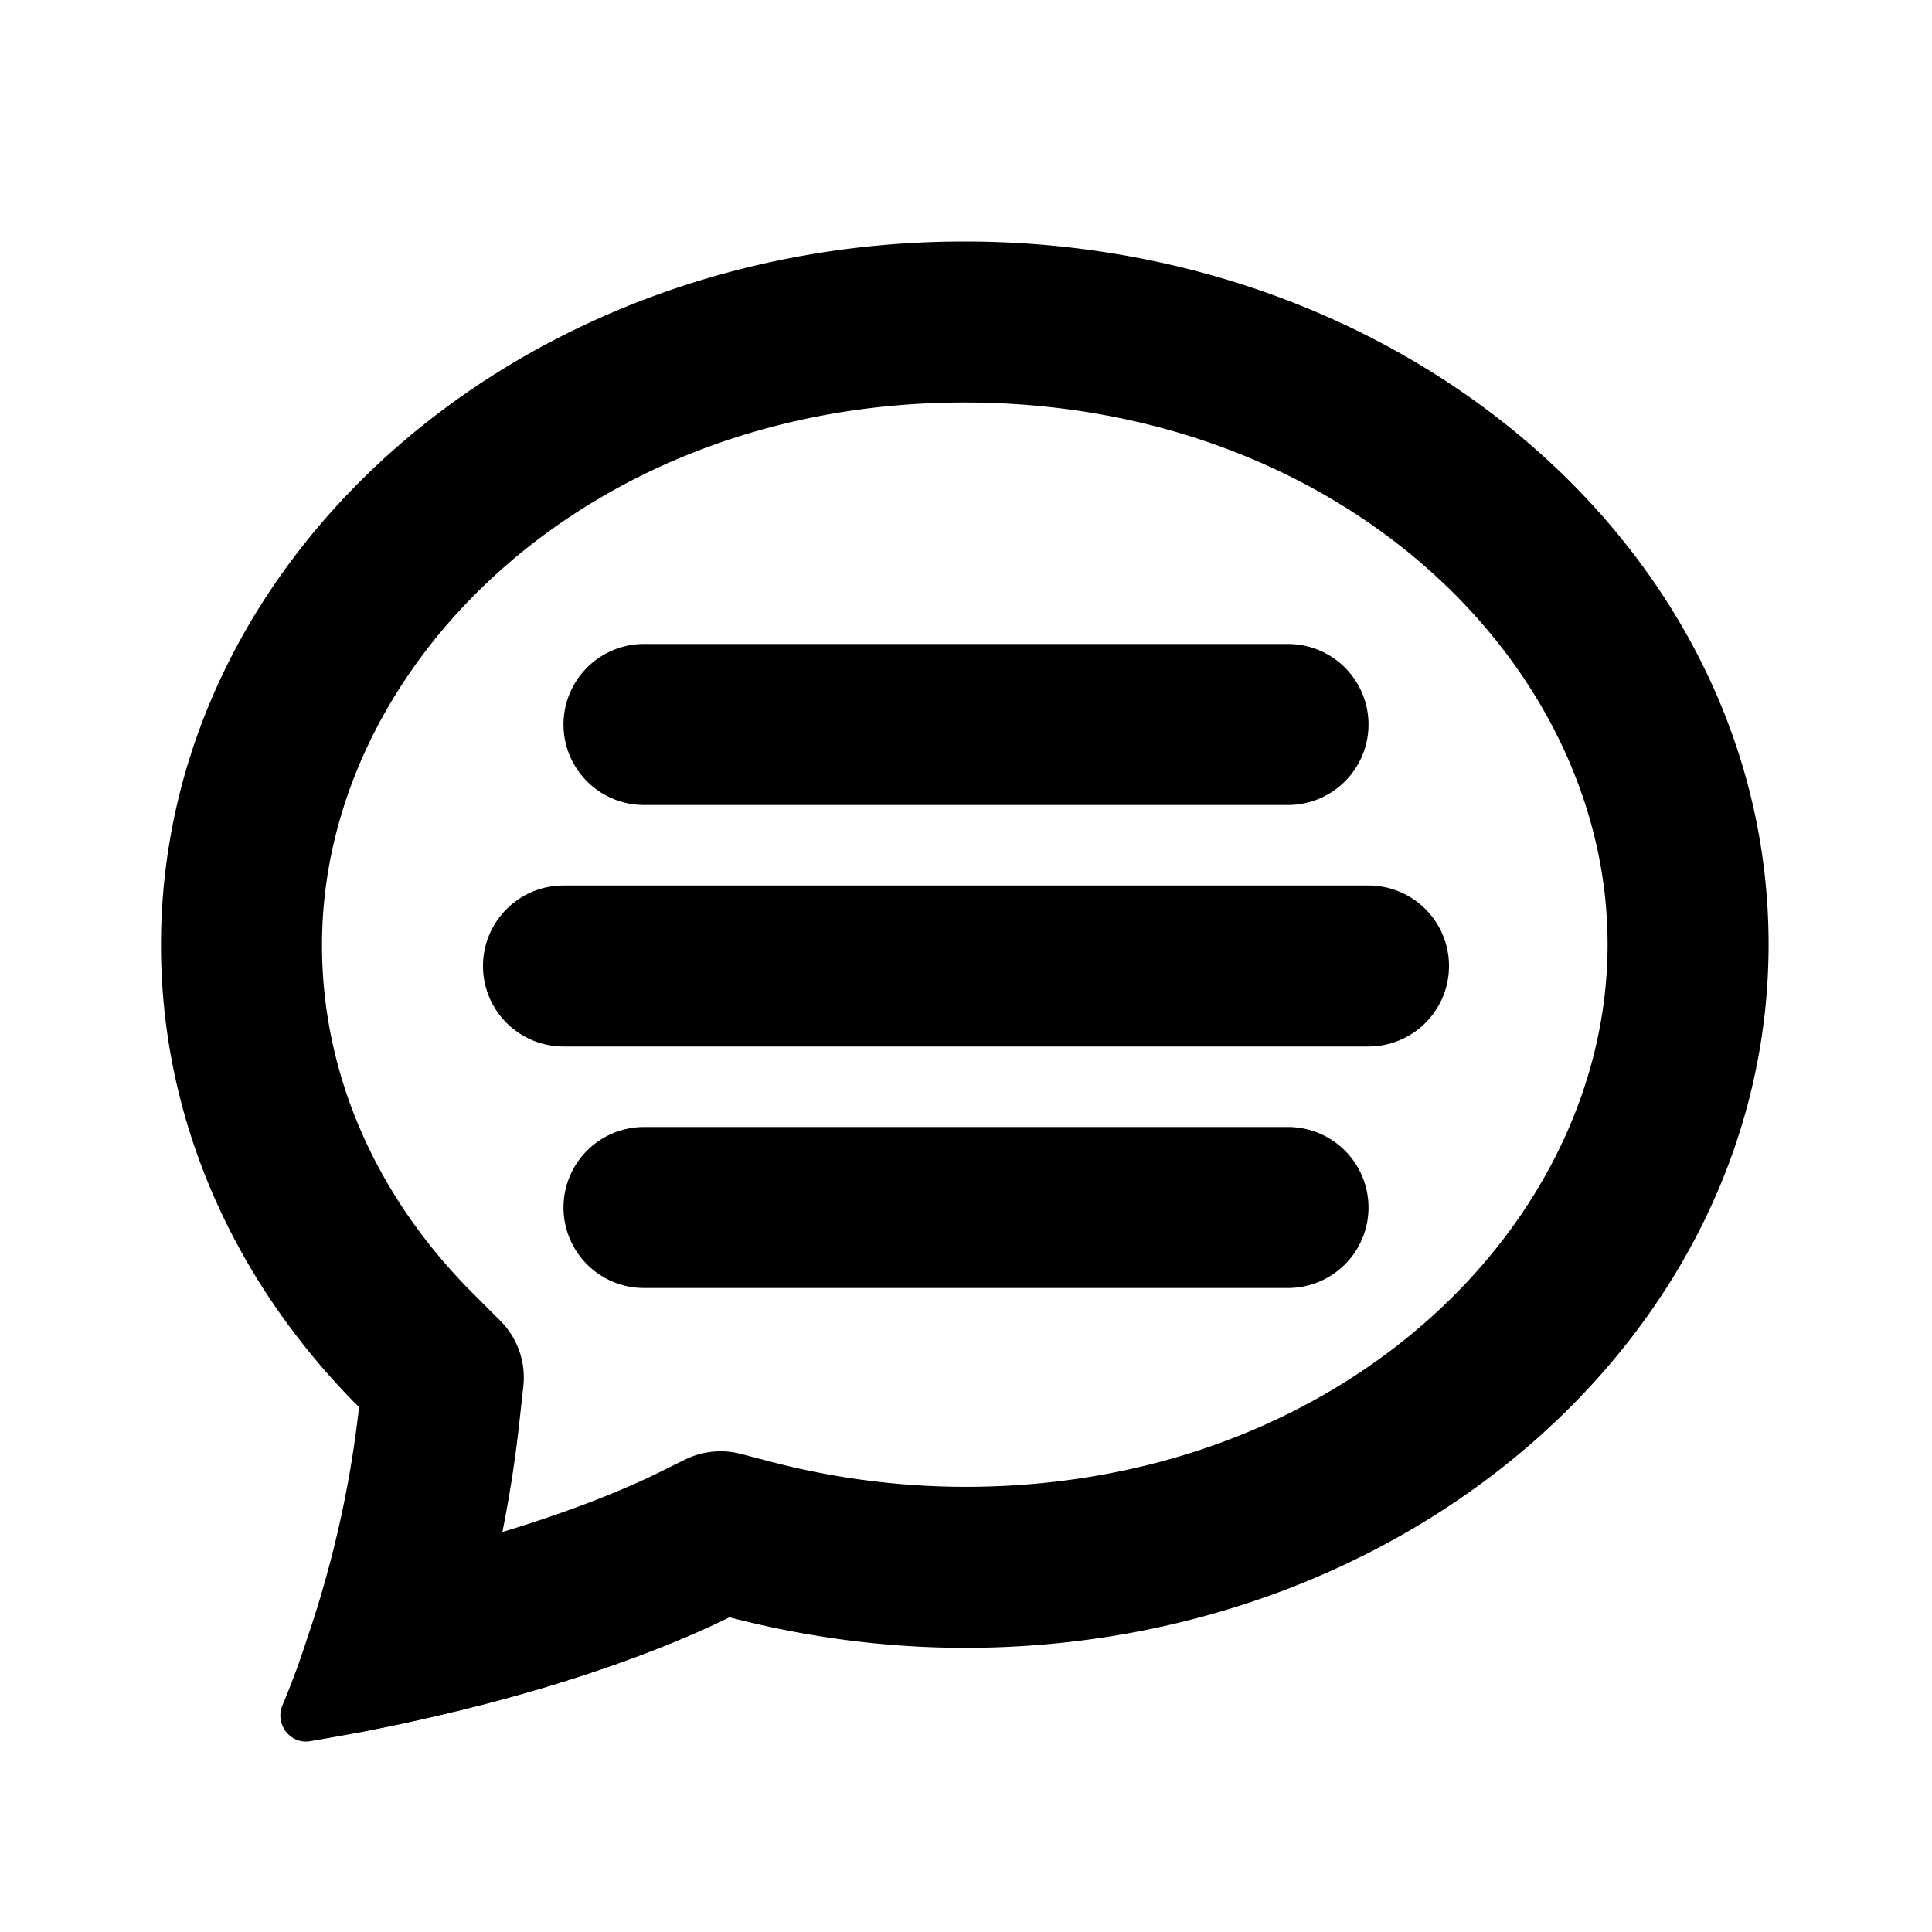 <svg xmlns="http://www.w3.org/2000/svg" width="24" height="24" fill="currentColor" class="mi-outline mi-comment-message" viewBox="0 0 24 24">
  <path d="M8 8a1 1 0 0 0 0 2h8a1 1 0 1 0 0-2zm-2 4a1 1 0 0 1 1-1h10a1 1 0 1 1 0 2H7a1 1 0 0 1-1-1m1 3a1 1 0 0 1 1-1h8a1 1 0 1 1 0 2H8a1 1 0 0 1-1-1"/>
  <path d="m4.06 19.56-.023.084a14 14 0 0 1-.227.726q-.053.164-.11.323l-.008.022a9 9 0 0 1-.182.465c-.1.23.09.49.34.45q.248-.042.494-.087l.016-.003a25 25 0 0 0 1.258-.27c1.755-.423 2.883-.905 3.442-1.18.96.25 1.94.38 2.93.38 5.51 0 9.98-3.91 9.98-8.74S17.5 3 11.98 3C6.47 3 2 6.91 2 11.74c0 2.2.93 4.21 2.46 5.74a13.4 13.4 0 0 1-.4 2.08m5.504-1.405-.36-.094a1 1 0 0 0-.694.07l-.333.165c-.323.159-.96.44-1.936.735q.132-.659.207-1.33l.053-.478a1 1 0 0 0-.287-.817l-.34-.34C4.678 14.87 4 13.354 4 11.74 4 8.256 7.316 5 11.98 5c4.678 0 7.99 3.25 7.99 6.73 0 3.484-3.316 6.74-7.98 6.74a9.6 9.6 0 0 1-2.426-.315"/>
  <path d="m5.618 21.27-.139.032a25 25 0 0 1-1.028.22q.092-.219.174-.447l.004-.009q0-.005.004-.01v-.002l.008-.022q.061-.172.118-.346zm0 0c1.755-.423 2.883-.905 3.442-1.18zm-.358-2.435-.314 1.563-.099.022q.081-.25.153-.504v-.003l.024-.084v-.003q.136-.49.236-.991"/>
</svg>